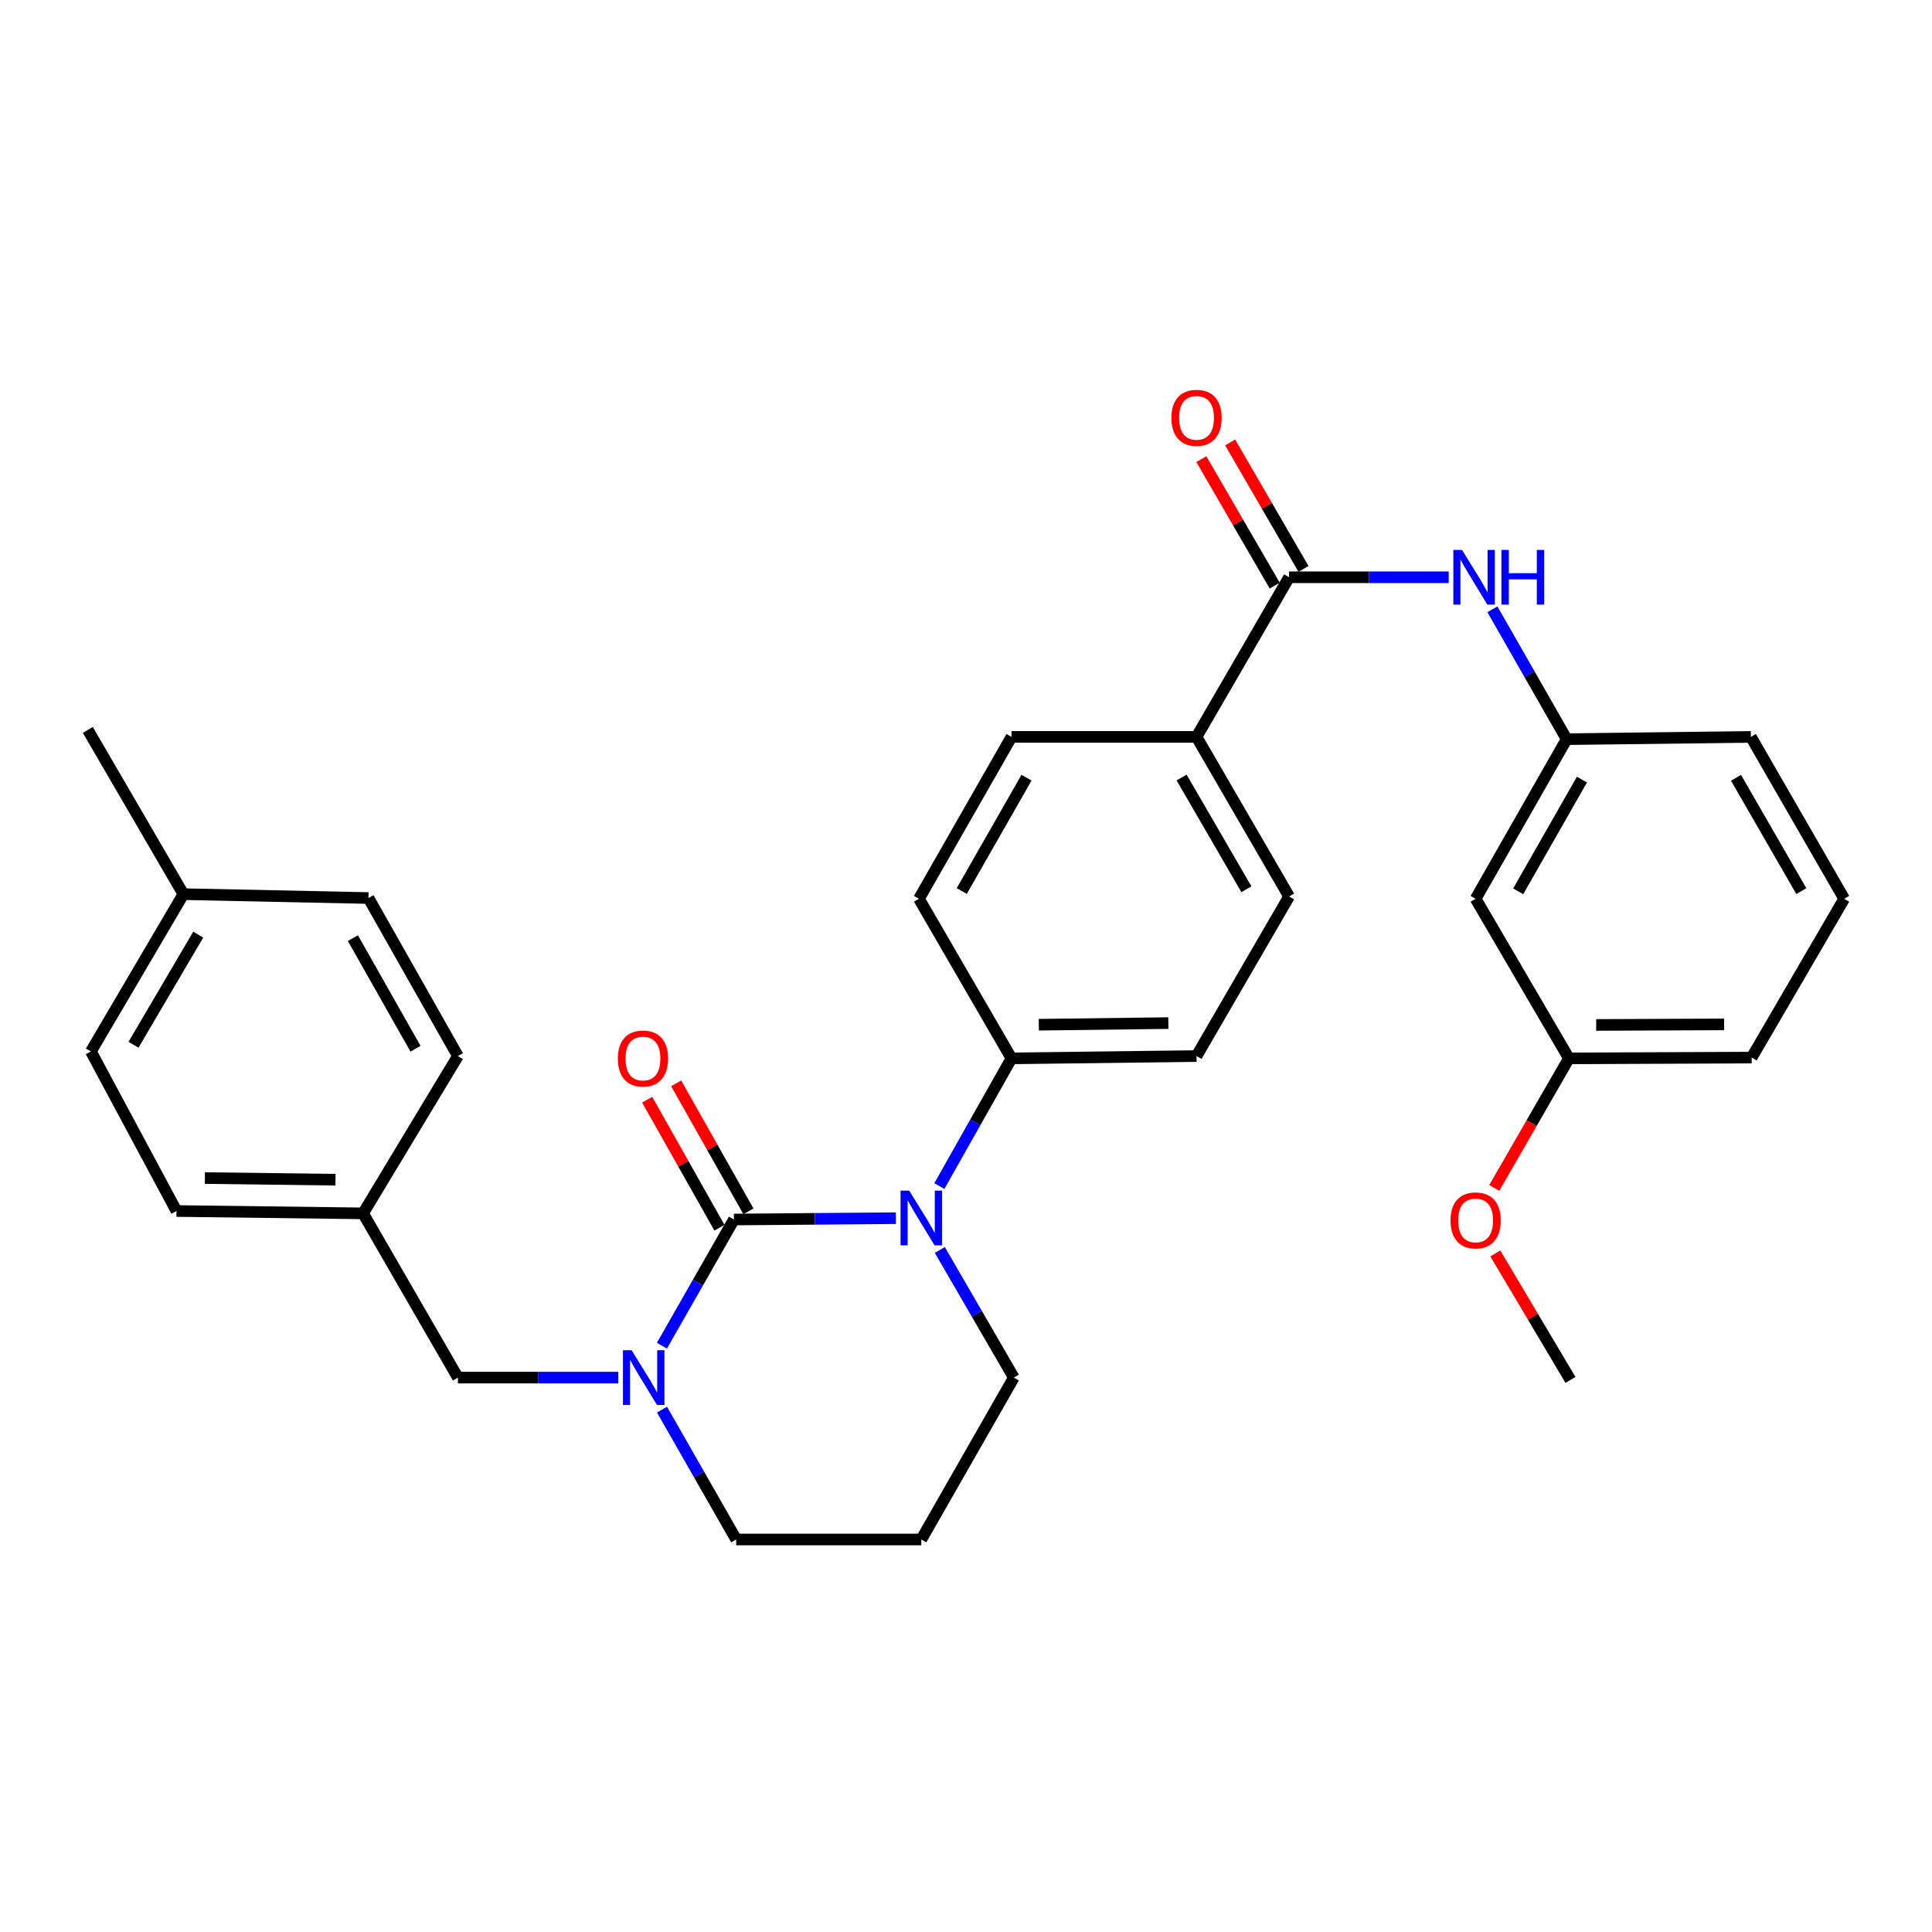 <?xml version='1.0' encoding='iso-8859-1'?>
<svg version='1.1' baseProfile='full'
              xmlns='http://www.w3.org/2000/svg'
                      xmlns:rdkit='http://www.rdkit.org/xml'
                      xmlns:xlink='http://www.w3.org/1999/xlink'
                  xml:space='preserve'
width='1000px' height='1000px' viewBox='0 0 1000 1000'>
<!-- END OF HEADER -->
<rect style='opacity:1.0;fill:#FFFFFF;stroke:none' width='1000' height='1000' x='0' y='0'> </rect>
<path class='bond-0' d='M 379.883,631.223 L 421.791,630.88' style='fill:none;fill-rule:evenodd;stroke:#000000;stroke-width:6px;stroke-linecap:butt;stroke-linejoin:miter;stroke-opacity:1' />
<path class='bond-0' d='M 421.791,630.88 L 463.699,630.536' style='fill:none;fill-rule:evenodd;stroke:#0000FF;stroke-width:6px;stroke-linecap:butt;stroke-linejoin:miter;stroke-opacity:1' />
<path class='bond-1' d='M 379.883,631.223 L 361.244,663.876' style='fill:none;fill-rule:evenodd;stroke:#000000;stroke-width:6px;stroke-linecap:butt;stroke-linejoin:miter;stroke-opacity:1' />
<path class='bond-1' d='M 361.244,663.876 L 342.606,696.529' style='fill:none;fill-rule:evenodd;stroke:#0000FF;stroke-width:6px;stroke-linecap:butt;stroke-linejoin:miter;stroke-opacity:1' />
<path class='bond-5' d='M 387.388,626.986 L 368.687,593.858' style='fill:none;fill-rule:evenodd;stroke:#000000;stroke-width:6px;stroke-linecap:butt;stroke-linejoin:miter;stroke-opacity:1' />
<path class='bond-5' d='M 368.687,593.858 L 349.985,560.73' style='fill:none;fill-rule:evenodd;stroke:#FF0000;stroke-width:6px;stroke-linecap:butt;stroke-linejoin:miter;stroke-opacity:1' />
<path class='bond-5' d='M 372.377,635.46 L 353.676,602.332' style='fill:none;fill-rule:evenodd;stroke:#000000;stroke-width:6px;stroke-linecap:butt;stroke-linejoin:miter;stroke-opacity:1' />
<path class='bond-5' d='M 353.676,602.332 L 334.974,569.204' style='fill:none;fill-rule:evenodd;stroke:#FF0000;stroke-width:6px;stroke-linecap:butt;stroke-linejoin:miter;stroke-opacity:1' />
<path class='bond-4' d='M 486.204,613.896 L 504.871,580.854' style='fill:none;fill-rule:evenodd;stroke:#0000FF;stroke-width:6px;stroke-linecap:butt;stroke-linejoin:miter;stroke-opacity:1' />
<path class='bond-4' d='M 504.871,580.854 L 523.539,547.812' style='fill:none;fill-rule:evenodd;stroke:#000000;stroke-width:6px;stroke-linecap:butt;stroke-linejoin:miter;stroke-opacity:1' />
<path class='bond-15' d='M 486.456,646.975 L 505.605,680.01' style='fill:none;fill-rule:evenodd;stroke:#0000FF;stroke-width:6px;stroke-linecap:butt;stroke-linejoin:miter;stroke-opacity:1' />
<path class='bond-15' d='M 505.605,680.01 L 524.755,713.044' style='fill:none;fill-rule:evenodd;stroke:#000000;stroke-width:6px;stroke-linecap:butt;stroke-linejoin:miter;stroke-opacity:1' />
<path class='bond-6' d='M 320.034,713.044 L 278.523,713.044' style='fill:none;fill-rule:evenodd;stroke:#0000FF;stroke-width:6px;stroke-linecap:butt;stroke-linejoin:miter;stroke-opacity:1' />
<path class='bond-6' d='M 278.523,713.044 L 237.012,713.044' style='fill:none;fill-rule:evenodd;stroke:#000000;stroke-width:6px;stroke-linecap:butt;stroke-linejoin:miter;stroke-opacity:1' />
<path class='bond-16' d='M 342.649,729.617 L 361.855,763.227' style='fill:none;fill-rule:evenodd;stroke:#0000FF;stroke-width:6px;stroke-linecap:butt;stroke-linejoin:miter;stroke-opacity:1' />
<path class='bond-16' d='M 361.855,763.227 L 381.061,796.838' style='fill:none;fill-rule:evenodd;stroke:#000000;stroke-width:6px;stroke-linecap:butt;stroke-linejoin:miter;stroke-opacity:1' />
<path class='bond-2' d='M 667.233,298.796 L 619.322,381.412' style='fill:none;fill-rule:evenodd;stroke:#000000;stroke-width:6px;stroke-linecap:butt;stroke-linejoin:miter;stroke-opacity:1' />
<path class='bond-3' d='M 667.233,298.796 L 708.544,298.796' style='fill:none;fill-rule:evenodd;stroke:#000000;stroke-width:6px;stroke-linecap:butt;stroke-linejoin:miter;stroke-opacity:1' />
<path class='bond-3' d='M 708.544,298.796 L 749.854,298.796' style='fill:none;fill-rule:evenodd;stroke:#0000FF;stroke-width:6px;stroke-linecap:butt;stroke-linejoin:miter;stroke-opacity:1' />
<path class='bond-9' d='M 674.689,294.472 L 655.706,261.738' style='fill:none;fill-rule:evenodd;stroke:#000000;stroke-width:6px;stroke-linecap:butt;stroke-linejoin:miter;stroke-opacity:1' />
<path class='bond-9' d='M 655.706,261.738 L 636.722,229.004' style='fill:none;fill-rule:evenodd;stroke:#FF0000;stroke-width:6px;stroke-linecap:butt;stroke-linejoin:miter;stroke-opacity:1' />
<path class='bond-9' d='M 659.778,303.12 L 640.794,270.386' style='fill:none;fill-rule:evenodd;stroke:#000000;stroke-width:6px;stroke-linecap:butt;stroke-linejoin:miter;stroke-opacity:1' />
<path class='bond-9' d='M 640.794,270.386 L 621.811,237.652' style='fill:none;fill-rule:evenodd;stroke:#FF0000;stroke-width:6px;stroke-linecap:butt;stroke-linejoin:miter;stroke-opacity:1' />
<path class='bond-8' d='M 772.464,315.369 L 791.682,348.98' style='fill:none;fill-rule:evenodd;stroke:#0000FF;stroke-width:6px;stroke-linecap:butt;stroke-linejoin:miter;stroke-opacity:1' />
<path class='bond-8' d='M 791.682,348.98 L 810.899,382.59' style='fill:none;fill-rule:evenodd;stroke:#000000;stroke-width:6px;stroke-linecap:butt;stroke-linejoin:miter;stroke-opacity:1' />
<path class='bond-11' d='M 523.539,547.812 L 619.322,546.606' style='fill:none;fill-rule:evenodd;stroke:#000000;stroke-width:6px;stroke-linecap:butt;stroke-linejoin:miter;stroke-opacity:1' />
<path class='bond-11' d='M 537.689,530.395 L 604.738,529.55' style='fill:none;fill-rule:evenodd;stroke:#000000;stroke-width:6px;stroke-linecap:butt;stroke-linejoin:miter;stroke-opacity:1' />
<path class='bond-12' d='M 523.539,547.812 L 475.657,465.206' style='fill:none;fill-rule:evenodd;stroke:#000000;stroke-width:6px;stroke-linecap:butt;stroke-linejoin:miter;stroke-opacity:1' />
<path class='bond-17' d='M 237.012,713.044 L 187.923,628.034' style='fill:none;fill-rule:evenodd;stroke:#000000;stroke-width:6px;stroke-linecap:butt;stroke-linejoin:miter;stroke-opacity:1' />
<path class='bond-7' d='M 619.322,381.412 L 523.539,381.412' style='fill:none;fill-rule:evenodd;stroke:#000000;stroke-width:6px;stroke-linecap:butt;stroke-linejoin:miter;stroke-opacity:1' />
<path class='bond-32' d='M 619.322,381.412 L 667.233,464.018' style='fill:none;fill-rule:evenodd;stroke:#000000;stroke-width:6px;stroke-linecap:butt;stroke-linejoin:miter;stroke-opacity:1' />
<path class='bond-32' d='M 611.598,402.451 L 645.136,460.276' style='fill:none;fill-rule:evenodd;stroke:#000000;stroke-width:6px;stroke-linecap:butt;stroke-linejoin:miter;stroke-opacity:1' />
<path class='bond-10' d='M 810.899,382.59 L 763.783,465.206' style='fill:none;fill-rule:evenodd;stroke:#000000;stroke-width:6px;stroke-linecap:butt;stroke-linejoin:miter;stroke-opacity:1' />
<path class='bond-10' d='M 818.805,403.522 L 785.824,461.353' style='fill:none;fill-rule:evenodd;stroke:#000000;stroke-width:6px;stroke-linecap:butt;stroke-linejoin:miter;stroke-opacity:1' />
<path class='bond-27' d='M 810.899,382.59 L 906.251,381.412' style='fill:none;fill-rule:evenodd;stroke:#000000;stroke-width:6px;stroke-linecap:butt;stroke-linejoin:miter;stroke-opacity:1' />
<path class='bond-19' d='M 763.783,465.206 L 812.077,547.812' style='fill:none;fill-rule:evenodd;stroke:#000000;stroke-width:6px;stroke-linecap:butt;stroke-linejoin:miter;stroke-opacity:1' />
<path class='bond-14' d='M 619.322,546.606 L 667.233,464.018' style='fill:none;fill-rule:evenodd;stroke:#000000;stroke-width:6px;stroke-linecap:butt;stroke-linejoin:miter;stroke-opacity:1' />
<path class='bond-13' d='M 475.657,465.206 L 523.539,381.412' style='fill:none;fill-rule:evenodd;stroke:#000000;stroke-width:6px;stroke-linecap:butt;stroke-linejoin:miter;stroke-opacity:1' />
<path class='bond-13' d='M 497.805,461.189 L 531.323,402.533' style='fill:none;fill-rule:evenodd;stroke:#000000;stroke-width:6px;stroke-linecap:butt;stroke-linejoin:miter;stroke-opacity:1' />
<path class='bond-31' d='M 524.755,713.044 L 476.863,796.838' style='fill:none;fill-rule:evenodd;stroke:#000000;stroke-width:6px;stroke-linecap:butt;stroke-linejoin:miter;stroke-opacity:1' />
<path class='bond-18' d='M 381.061,796.838 L 476.863,796.838' style='fill:none;fill-rule:evenodd;stroke:#000000;stroke-width:6px;stroke-linecap:butt;stroke-linejoin:miter;stroke-opacity:1' />
<path class='bond-21' d='M 187.923,628.034 L 237.012,546.606' style='fill:none;fill-rule:evenodd;stroke:#000000;stroke-width:6px;stroke-linecap:butt;stroke-linejoin:miter;stroke-opacity:1' />
<path class='bond-22' d='M 187.923,628.034 L 91.345,626.818' style='fill:none;fill-rule:evenodd;stroke:#000000;stroke-width:6px;stroke-linecap:butt;stroke-linejoin:miter;stroke-opacity:1' />
<path class='bond-22' d='M 173.653,610.615 L 106.049,609.764' style='fill:none;fill-rule:evenodd;stroke:#000000;stroke-width:6px;stroke-linecap:butt;stroke-linejoin:miter;stroke-opacity:1' />
<path class='bond-25' d='M 812.077,547.812 L 792.753,581.34' style='fill:none;fill-rule:evenodd;stroke:#000000;stroke-width:6px;stroke-linecap:butt;stroke-linejoin:miter;stroke-opacity:1' />
<path class='bond-25' d='M 792.753,581.34 L 773.43,614.868' style='fill:none;fill-rule:evenodd;stroke:#FF0000;stroke-width:6px;stroke-linecap:butt;stroke-linejoin:miter;stroke-opacity:1' />
<path class='bond-34' d='M 812.077,547.812 L 906.663,547.4' style='fill:none;fill-rule:evenodd;stroke:#000000;stroke-width:6px;stroke-linecap:butt;stroke-linejoin:miter;stroke-opacity:1' />
<path class='bond-34' d='M 826.19,530.513 L 892.4,530.225' style='fill:none;fill-rule:evenodd;stroke:#000000;stroke-width:6px;stroke-linecap:butt;stroke-linejoin:miter;stroke-opacity:1' />
<path class='bond-20' d='M 94.926,462.812 L 47.054,544.24' style='fill:none;fill-rule:evenodd;stroke:#000000;stroke-width:6px;stroke-linecap:butt;stroke-linejoin:miter;stroke-opacity:1' />
<path class='bond-20' d='M 102.605,483.762 L 69.094,540.762' style='fill:none;fill-rule:evenodd;stroke:#000000;stroke-width:6px;stroke-linecap:butt;stroke-linejoin:miter;stroke-opacity:1' />
<path class='bond-29' d='M 94.926,462.812 L 45.455,377.811' style='fill:none;fill-rule:evenodd;stroke:#000000;stroke-width:6px;stroke-linecap:butt;stroke-linejoin:miter;stroke-opacity:1' />
<path class='bond-33' d='M 94.926,462.812 L 190.719,464.823' style='fill:none;fill-rule:evenodd;stroke:#000000;stroke-width:6px;stroke-linecap:butt;stroke-linejoin:miter;stroke-opacity:1' />
<path class='bond-23' d='M 237.012,546.606 L 190.719,464.823' style='fill:none;fill-rule:evenodd;stroke:#000000;stroke-width:6px;stroke-linecap:butt;stroke-linejoin:miter;stroke-opacity:1' />
<path class='bond-23' d='M 215.067,542.829 L 182.662,485.582' style='fill:none;fill-rule:evenodd;stroke:#000000;stroke-width:6px;stroke-linecap:butt;stroke-linejoin:miter;stroke-opacity:1' />
<path class='bond-24' d='M 91.345,626.818 L 47.054,544.24' style='fill:none;fill-rule:evenodd;stroke:#000000;stroke-width:6px;stroke-linecap:butt;stroke-linejoin:miter;stroke-opacity:1' />
<path class='bond-30' d='M 773.978,648.769 L 793.425,681.505' style='fill:none;fill-rule:evenodd;stroke:#FF0000;stroke-width:6px;stroke-linecap:butt;stroke-linejoin:miter;stroke-opacity:1' />
<path class='bond-30' d='M 793.425,681.505 L 812.872,714.241' style='fill:none;fill-rule:evenodd;stroke:#000000;stroke-width:6px;stroke-linecap:butt;stroke-linejoin:miter;stroke-opacity:1' />
<path class='bond-26' d='M 954.545,465.206 L 906.251,381.412' style='fill:none;fill-rule:evenodd;stroke:#000000;stroke-width:6px;stroke-linecap:butt;stroke-linejoin:miter;stroke-opacity:1' />
<path class='bond-26' d='M 932.367,461.244 L 898.561,402.589' style='fill:none;fill-rule:evenodd;stroke:#000000;stroke-width:6px;stroke-linecap:butt;stroke-linejoin:miter;stroke-opacity:1' />
<path class='bond-28' d='M 954.545,465.206 L 906.663,547.4' style='fill:none;fill-rule:evenodd;stroke:#000000;stroke-width:6px;stroke-linecap:butt;stroke-linejoin:miter;stroke-opacity:1' />
<path  class='atom-1' d='M 470.603 616.268
L 479.883 631.268
Q 480.803 632.748, 482.283 635.428
Q 483.763 638.108, 483.843 638.268
L 483.843 616.268
L 487.603 616.268
L 487.603 644.588
L 483.723 644.588
L 473.763 628.188
Q 472.603 626.268, 471.363 624.068
Q 470.163 621.868, 469.803 621.188
L 469.803 644.588
L 466.123 644.588
L 466.123 616.268
L 470.603 616.268
' fill='#0000FF'/>
<path  class='atom-2' d='M 326.919 698.884
L 336.199 713.884
Q 337.119 715.364, 338.599 718.044
Q 340.079 720.724, 340.159 720.884
L 340.159 698.884
L 343.919 698.884
L 343.919 727.204
L 340.039 727.204
L 330.079 710.804
Q 328.919 708.884, 327.679 706.684
Q 326.479 704.484, 326.119 703.804
L 326.119 727.204
L 322.439 727.204
L 322.439 698.884
L 326.919 698.884
' fill='#0000FF'/>
<path  class='atom-4' d='M 756.728 284.636
L 766.008 299.636
Q 766.928 301.116, 768.408 303.796
Q 769.888 306.476, 769.968 306.636
L 769.968 284.636
L 773.728 284.636
L 773.728 312.956
L 769.848 312.956
L 759.888 296.556
Q 758.728 294.636, 757.488 292.436
Q 756.288 290.236, 755.928 289.556
L 755.928 312.956
L 752.248 312.956
L 752.248 284.636
L 756.728 284.636
' fill='#0000FF'/>
<path  class='atom-4' d='M 777.128 284.636
L 780.968 284.636
L 780.968 296.676
L 795.448 296.676
L 795.448 284.636
L 799.288 284.636
L 799.288 312.956
L 795.448 312.956
L 795.448 299.876
L 780.968 299.876
L 780.968 312.956
L 777.128 312.956
L 777.128 284.636
' fill='#0000FF'/>
<path  class='atom-6' d='M 319.795 547.892
Q 319.795 541.092, 323.155 537.292
Q 326.515 533.492, 332.795 533.492
Q 339.075 533.492, 342.435 537.292
Q 345.795 541.092, 345.795 547.892
Q 345.795 554.772, 342.395 558.692
Q 338.995 562.572, 332.795 562.572
Q 326.555 562.572, 323.155 558.692
Q 319.795 554.812, 319.795 547.892
M 332.795 559.372
Q 337.115 559.372, 339.435 556.492
Q 341.795 553.572, 341.795 547.892
Q 341.795 542.332, 339.435 539.532
Q 337.115 536.692, 332.795 536.692
Q 328.475 536.692, 326.115 539.492
Q 323.795 542.292, 323.795 547.892
Q 323.795 553.612, 326.115 556.492
Q 328.475 559.372, 332.795 559.372
' fill='#FF0000'/>
<path  class='atom-10' d='M 606.322 216.26
Q 606.322 209.46, 609.682 205.66
Q 613.042 201.86, 619.322 201.86
Q 625.602 201.86, 628.962 205.66
Q 632.322 209.46, 632.322 216.26
Q 632.322 223.14, 628.922 227.06
Q 625.522 230.94, 619.322 230.94
Q 613.082 230.94, 609.682 227.06
Q 606.322 223.18, 606.322 216.26
M 619.322 227.74
Q 623.642 227.74, 625.962 224.86
Q 628.322 221.94, 628.322 216.26
Q 628.322 210.7, 625.962 207.9
Q 623.642 205.06, 619.322 205.06
Q 615.002 205.06, 612.642 207.86
Q 610.322 210.66, 610.322 216.26
Q 610.322 221.98, 612.642 224.86
Q 615.002 227.74, 619.322 227.74
' fill='#FF0000'/>
<path  class='atom-26' d='M 750.783 631.686
Q 750.783 624.886, 754.143 621.086
Q 757.503 617.286, 763.783 617.286
Q 770.063 617.286, 773.423 621.086
Q 776.783 624.886, 776.783 631.686
Q 776.783 638.566, 773.383 642.486
Q 769.983 646.366, 763.783 646.366
Q 757.543 646.366, 754.143 642.486
Q 750.783 638.606, 750.783 631.686
M 763.783 643.166
Q 768.103 643.166, 770.423 640.286
Q 772.783 637.366, 772.783 631.686
Q 772.783 626.126, 770.423 623.326
Q 768.103 620.486, 763.783 620.486
Q 759.463 620.486, 757.103 623.286
Q 754.783 626.086, 754.783 631.686
Q 754.783 637.406, 757.103 640.286
Q 759.463 643.166, 763.783 643.166
' fill='#FF0000'/>
</svg>
